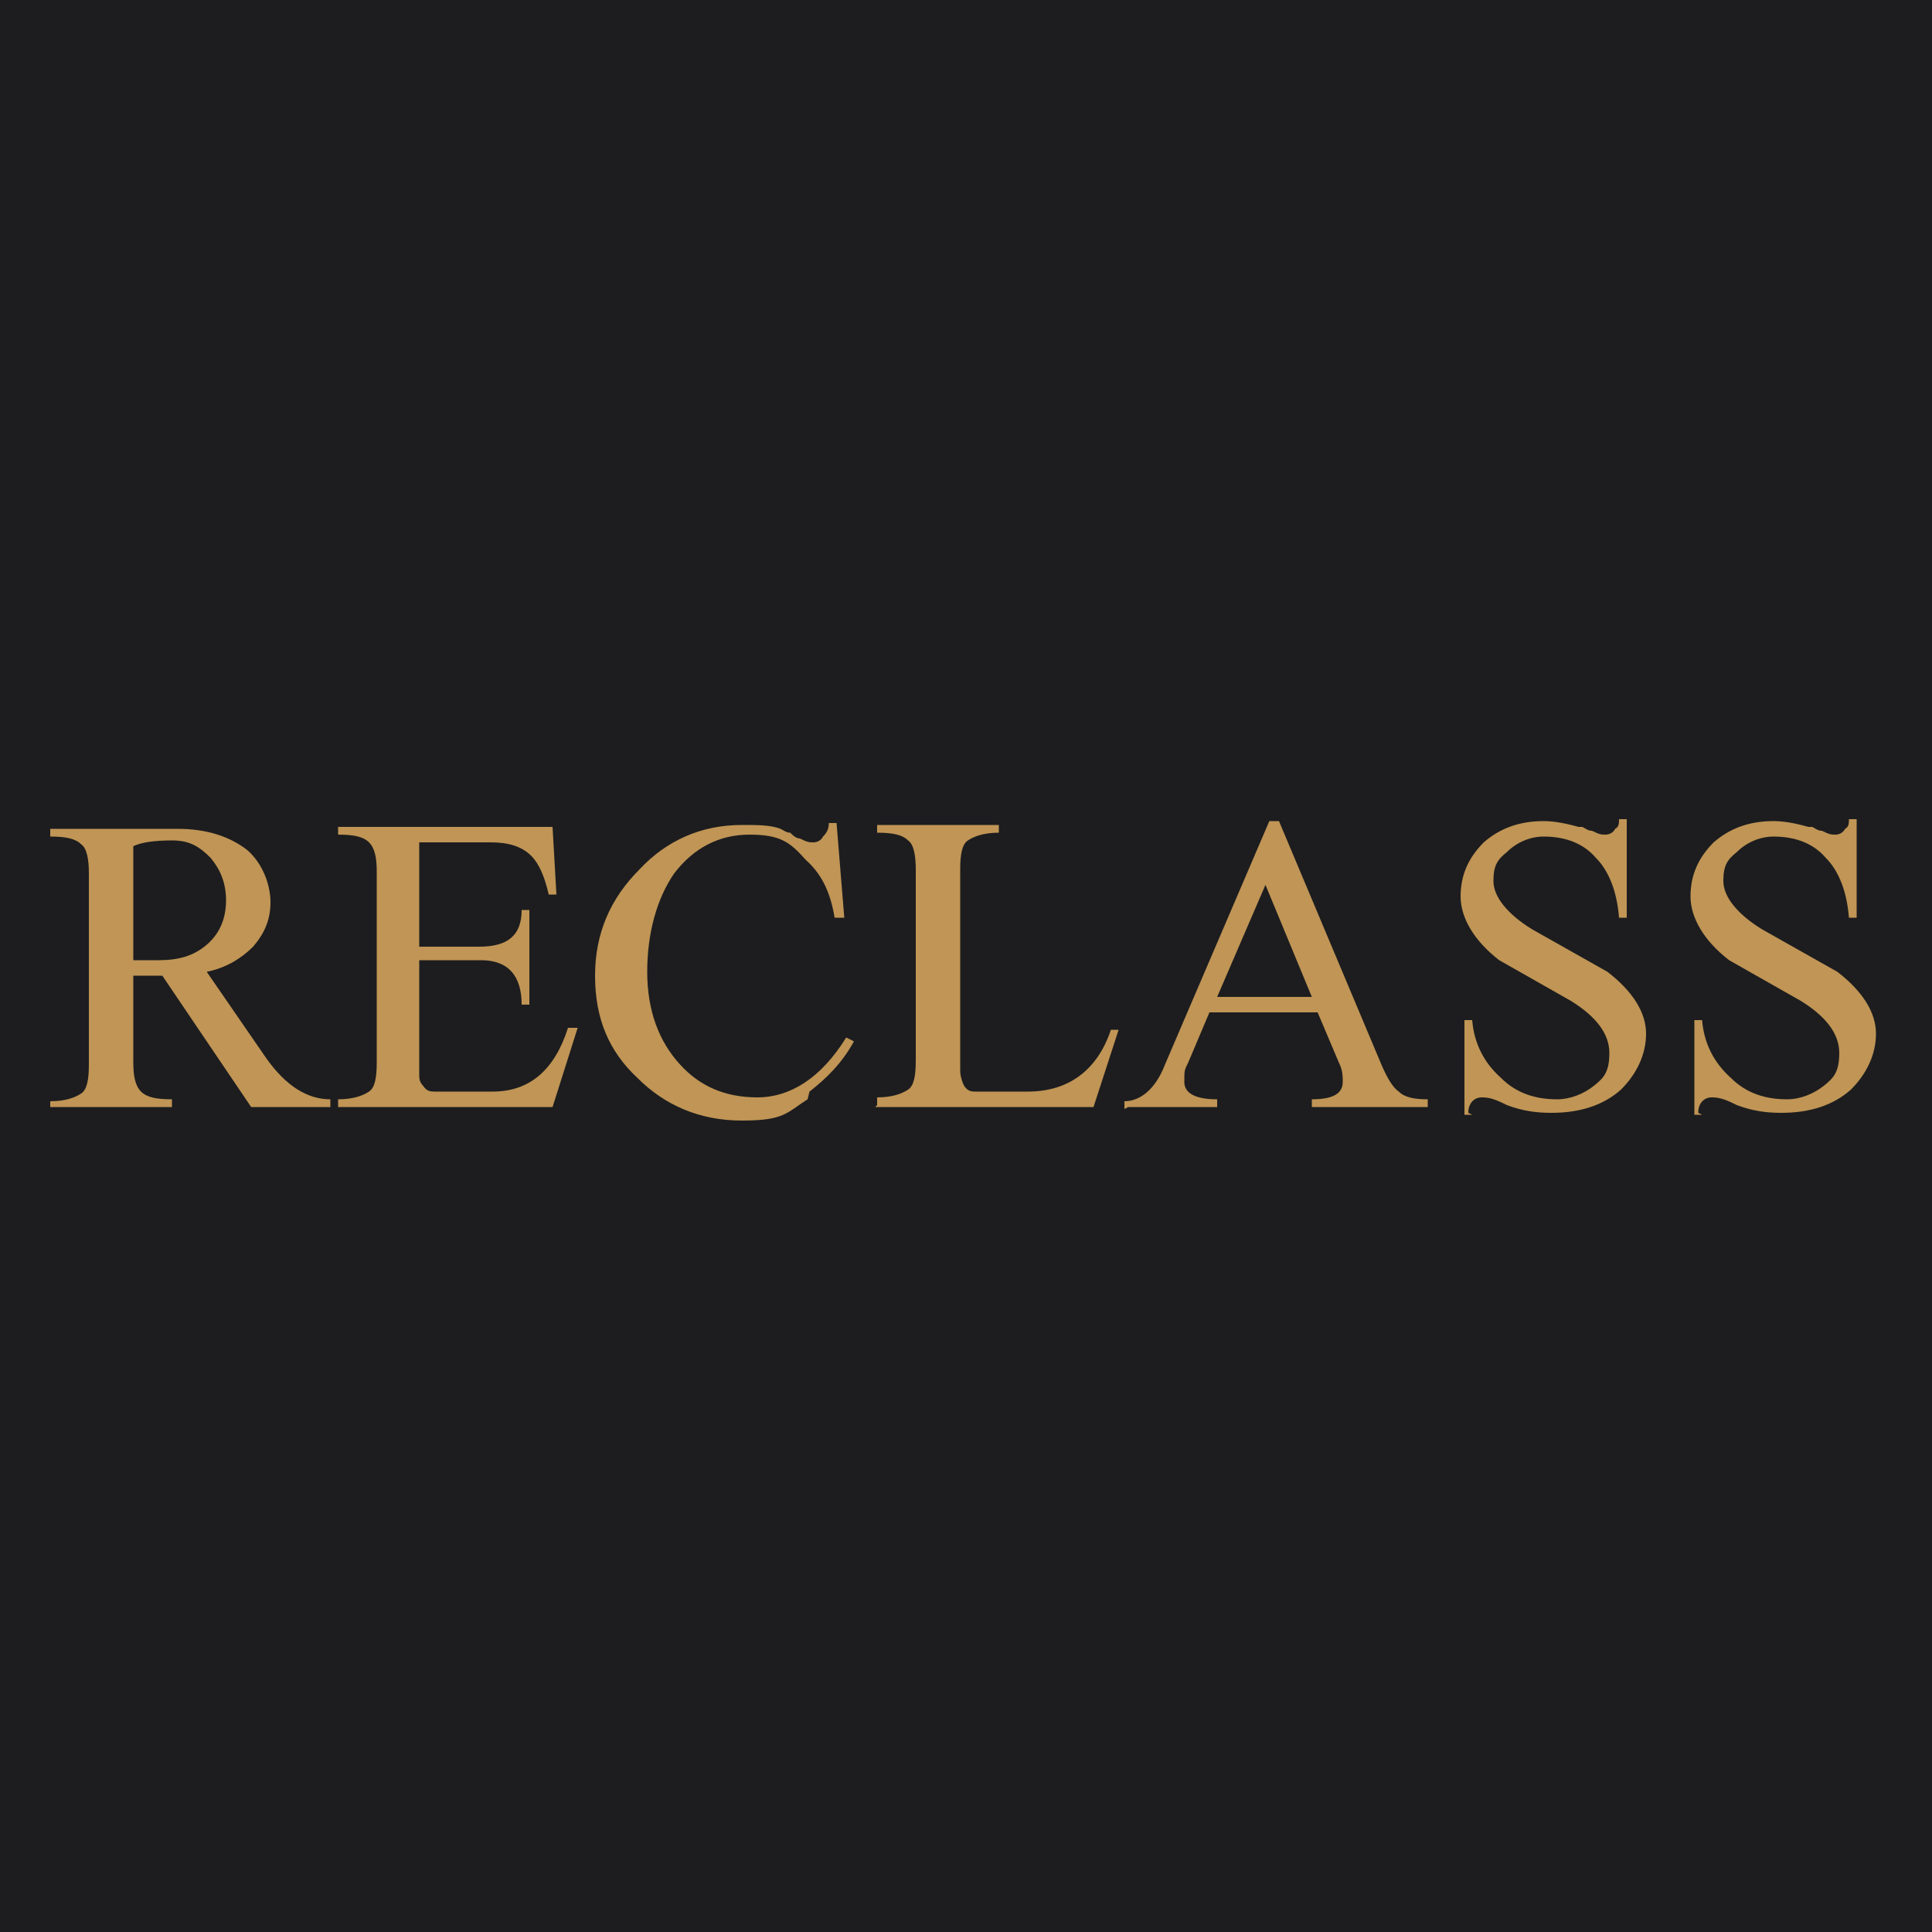 <?xml version="1.0" encoding="UTF-8"?>
<svg id="Ebene_1" data-name="Ebene 1" xmlns="http://www.w3.org/2000/svg" version="1.1" viewBox="0 0 100 100">
  <defs>
    <style>
      .cls-1 {
        fill: #1d1d1f;
      }

      .cls-1, .cls-2 {
        stroke-width: 0px;
      }

      .cls-2 {
        fill: #c09555;
      }
    </style>
  </defs>
  <rect class="cls-1" width="100" height="100"/>
  <g>
    <path class="cls-2" d="M6.9,43.8c.4-.2,1.1-.3,2-.3s1.4.3,2,.9c.5.6.8,1.3.8,2.2s-.3,1.7-1,2.3-1.5.8-2.5.8h-1.3v-5.9h0ZM2.6,57.3h6.3v-.4c-.8,0-1.3-.1-1.6-.4s-.4-.8-.4-1.5v-4.5h1.5l4.6,6.8h4.1v-.4c-1.2,0-2.3-.7-3.3-2.1l-3.1-4.5c1-.2,1.8-.7,2.4-1.3.6-.7.9-1.4.9-2.3s-.4-2-1.2-2.7c-.9-.7-2.1-1.1-3.6-1.1H2.6v.4c.8,0,1.3.1,1.6.4.3.2.4.8.4,1.5v9.9c0,.8-.1,1.3-.4,1.5-.3.2-.8.4-1.6.4v.4h0Z"/>
    <path class="cls-2" d="M17.4,57.3h11.2l1.3-4.1h-.5c-.7,2.2-2,3.3-3.9,3.3h-3c-.2,0-.4,0-.6-.3-.2-.2-.2-.4-.2-.6v-5.9h3.2c1.4,0,2.1.8,2.1,2.3h.4v-4.9h-.4c0,1.3-.7,1.9-2.2,1.9h-3.1v-5.4h3.7c.9,0,1.6.2,2.1.7.4.4.7,1.1.9,2h.4l-.2-3.5h-11.1v.4c.8,0,1.3.1,1.6.4s.4.8.4,1.5v9.9c0,.8-.1,1.3-.4,1.5-.3.2-.8.4-1.6.4v.4h0Z"/>
    <path class="cls-2" d="M41.9,56.5c.9-.7,1.7-1.5,2.3-2.6l-.4-.2c-1.3,2.1-2.9,3.1-4.6,3.1s-3-.6-4-1.7c-1.1-1.2-1.7-2.8-1.7-4.8s.5-3.8,1.4-5.1c1-1.3,2.3-2,3.9-2s2.1.4,2.9,1.3c.9.8,1.3,1.8,1.5,3h.5l-.4-4.9h-.4c0,.3-.1.5-.3.7-.1.2-.3.3-.5.3s-.3,0-.7-.2c-.2,0-.4-.2-.5-.3-.2,0-.3-.1-.5-.2-.5-.2-1.2-.2-2-.2-2.1,0-3.9.8-5.3,2.3-1.5,1.5-2.3,3.3-2.3,5.5s.7,3.9,2.2,5.3c1.4,1.4,3.2,2.2,5.4,2.2s2.3-.4,3.4-1.1"/>
    <path class="cls-2" d="M45.3,57.3h11.3l1.3-4h-.4c-.7,2.1-2.2,3.2-4.3,3.2h-2.7c-.2,0-.4,0-.6-.3-.1-.2-.2-.5-.2-.8v-10.4c0-.8.1-1.3.4-1.5s.8-.4,1.6-.4v-.4h-6.3v.4c.8,0,1.3.1,1.6.4.3.2.4.8.4,1.5v9.9c0,.8-.1,1.3-.4,1.5-.3.2-.8.4-1.6.4,0,0,0,.4,0,.4Z"/>
    <path class="cls-2" d="M65.5,45.8l2.4,5.8h-4.9s2.5-5.8,2.5-5.8ZM58.4,57.3h4.6v-.4c-1.1,0-1.7-.3-1.7-.9s0-.6.2-1l1.1-2.6h5.6l1.1,2.6c.2.4.2.7.2,1,0,.6-.5.9-1.6.9v.4h6v-.4c-.7,0-1.2-.1-1.5-.4-.3-.2-.6-.7-.9-1.4l-5.3-12.6h-.5l-5.4,12.6c-.5,1.3-1.3,1.9-2.1,1.9v.4h0Z"/>
    <path class="cls-2" d="M76,57.6c0-.5.3-.8.7-.8s.7.1,1.3.4c.8.3,1.5.4,2.3.4,1.5,0,2.7-.4,3.6-1.2.8-.8,1.3-1.8,1.3-2.9s-.7-2.2-2-3.2l-3.9-2.2c-1.3-.8-2-1.7-2-2.5s.2-1.1.7-1.5c.5-.5,1.2-.8,1.9-.8,1.2,0,2.1.4,2.7,1.1.7.7,1.1,1.8,1.2,3.1h.4v-5.1h-.4c0,.2,0,.4-.2.5-.1.2-.3.3-.5.3s-.3,0-.7-.2c-.2,0-.3-.1-.5-.2,0,0-.2,0-.2,0-.7-.2-1.3-.3-1.8-.3-1.3,0-2.3.4-3.1,1.1-.8.8-1.2,1.7-1.2,2.8s.7,2.3,2,3.3l3.7,2.1c1.3.8,2,1.7,2,2.7s-.3,1.3-.8,1.7c-.5.4-1.2.7-1.9.7-1.1,0-2.1-.3-2.9-1.1-.9-.8-1.4-1.8-1.5-3h-.4v4.9h.4Z"/>
    <path class="cls-2" d="M87.9,57.6c0-.5.3-.8.7-.8s.7.1,1.3.4c.8.3,1.5.4,2.3.4,1.5,0,2.7-.4,3.6-1.2.8-.8,1.3-1.8,1.3-2.9s-.7-2.2-2-3.2l-3.9-2.2c-1.3-.8-2-1.7-2-2.5s.2-1.1.7-1.5c.5-.5,1.2-.8,1.9-.8,1.2,0,2.1.4,2.7,1.1.7.7,1.1,1.8,1.2,3.1h.4v-5.1h-.4c0,.2,0,.4-.2.5-.1.2-.3.3-.5.3s-.3,0-.7-.2c-.2,0-.3-.1-.5-.2,0,0-.2,0-.2,0-.7-.2-1.3-.3-1.8-.3-1.3,0-2.3.4-3.1,1.1-.8.8-1.2,1.7-1.2,2.8s.7,2.3,2,3.3l3.7,2.1c1.3.8,2,1.7,2,2.7s-.3,1.3-.8,1.7c-.5.4-1.2.7-1.9.7-1.1,0-2.1-.3-2.9-1.1-.9-.8-1.4-1.8-1.5-3h-.4v4.9h.4Z"/>
  </g>
</svg>